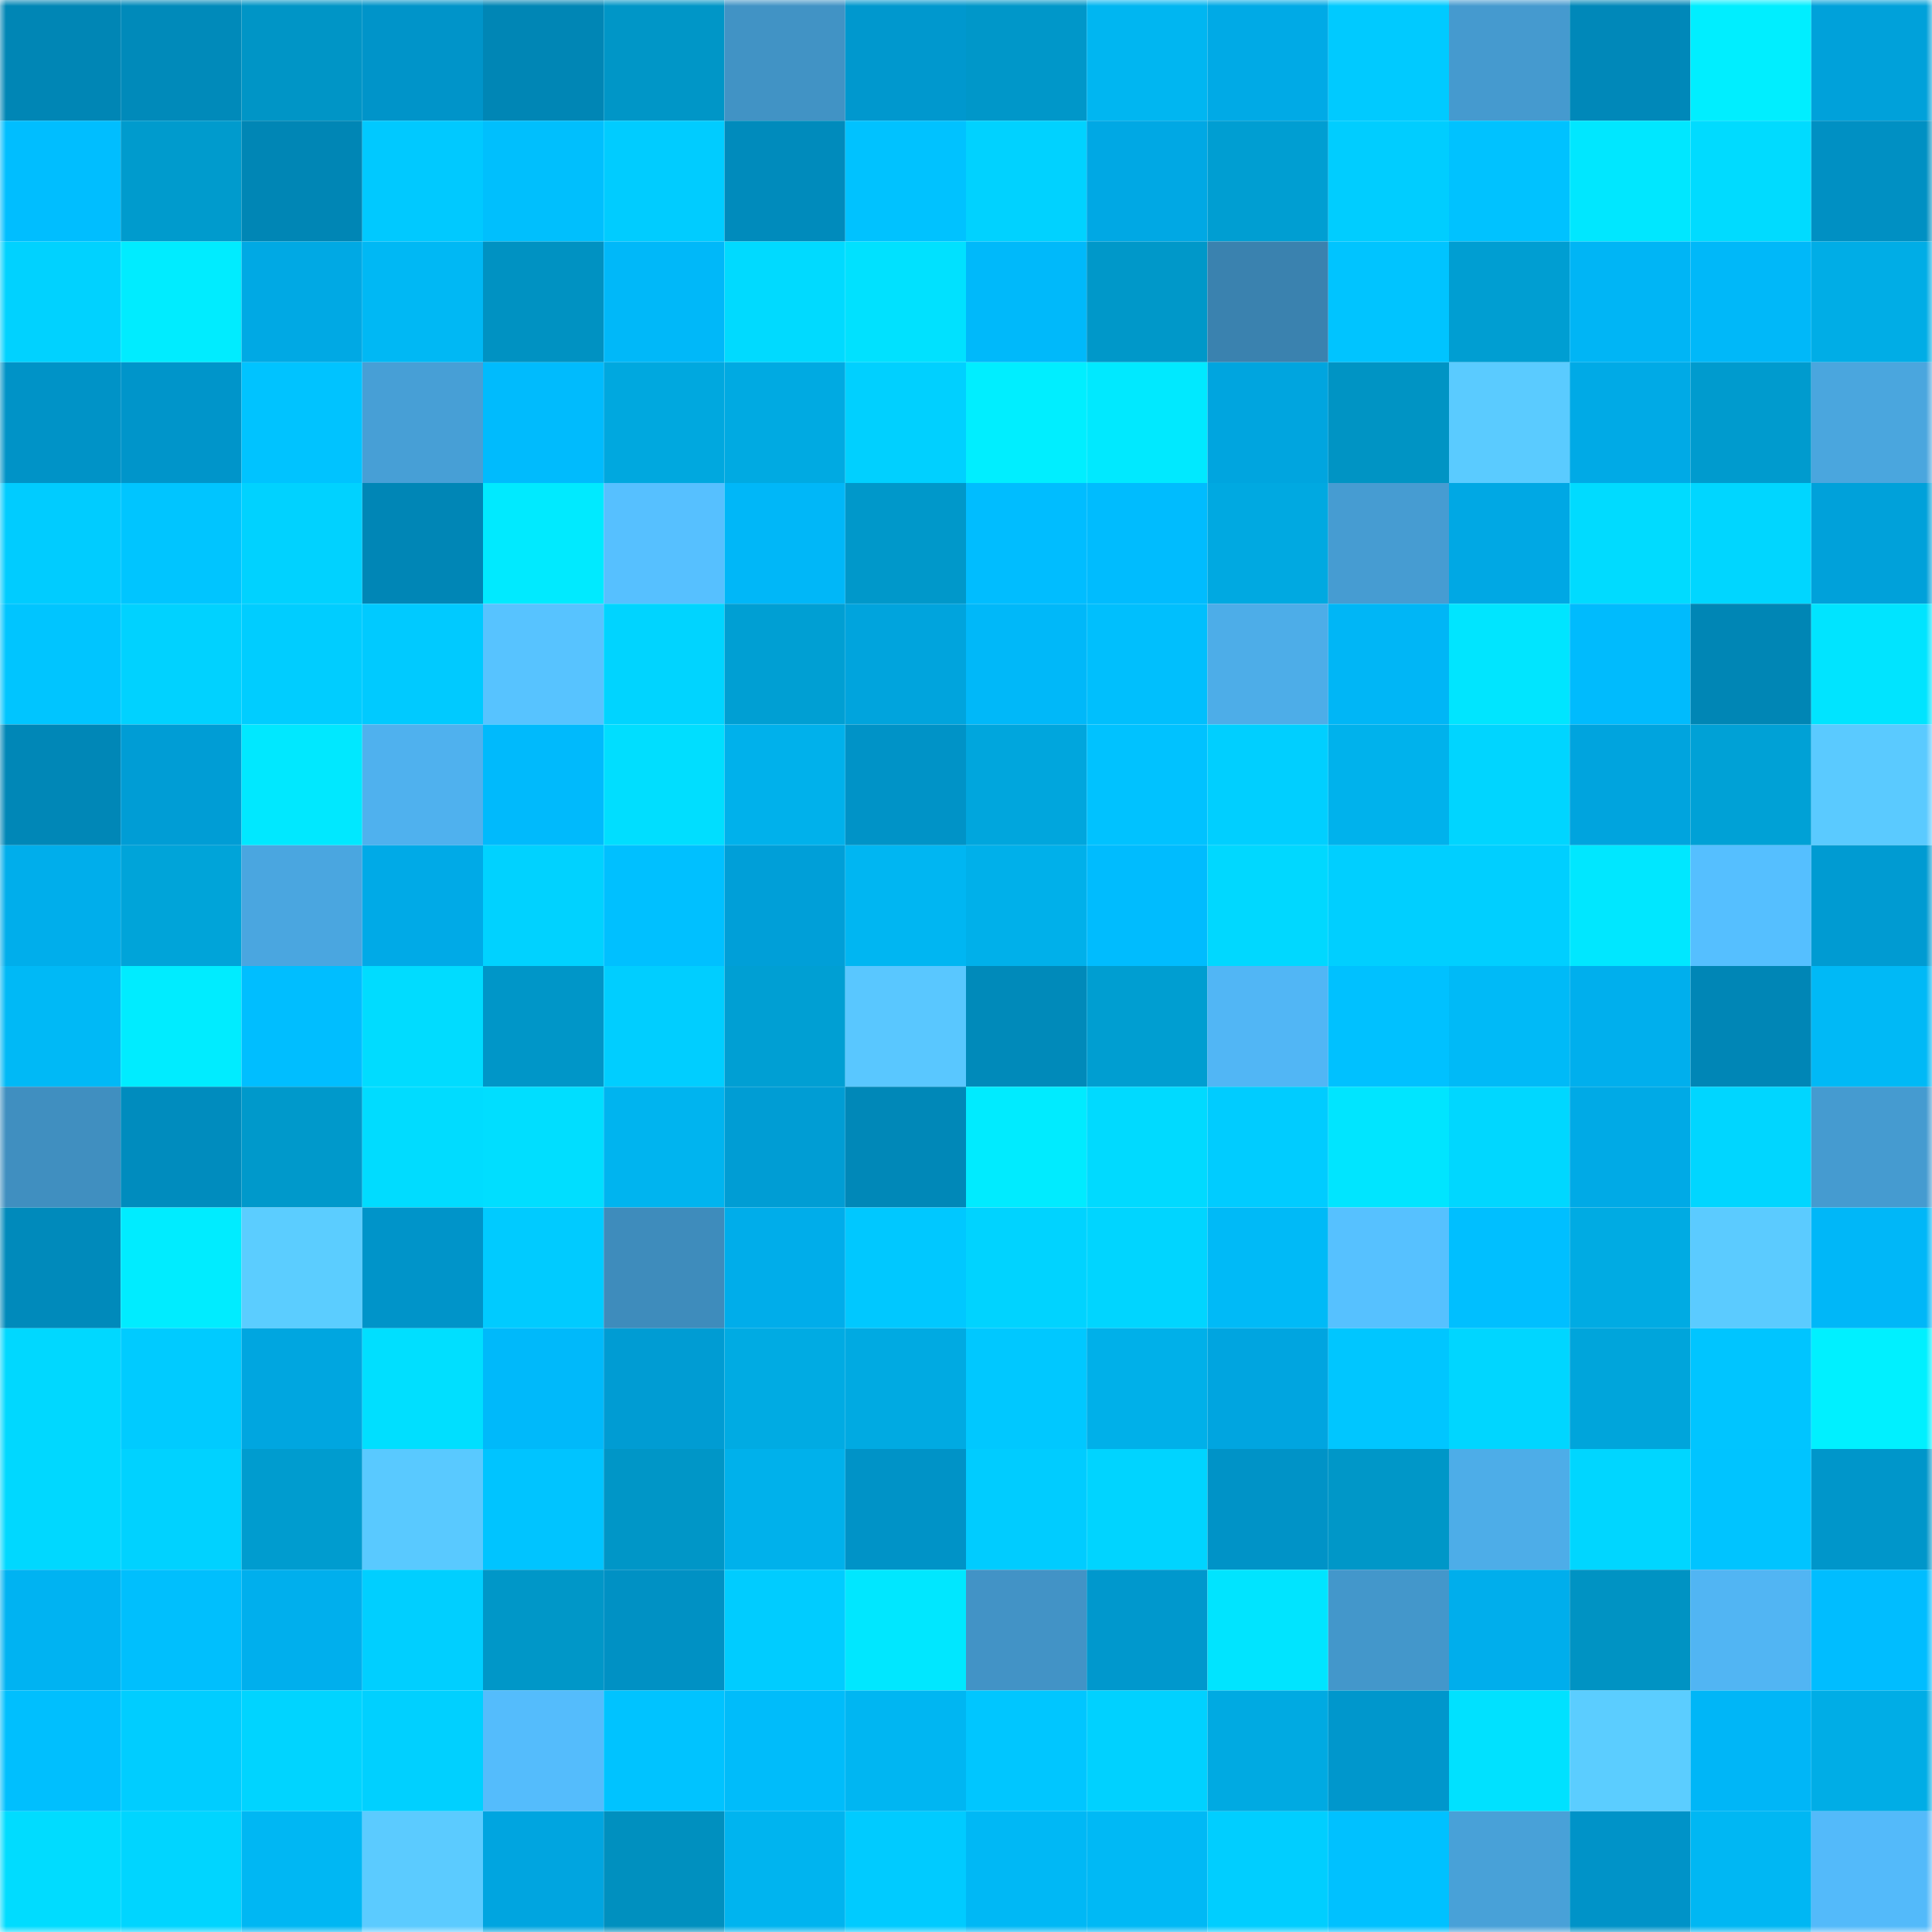 <svg viewBox="0 0 160 160" fill="none" role="img" xmlns="http://www.w3.org/2000/svg" width="240" height="240" name="ens%2Ctatcotbeh.eth"><mask id="15803155" mask-type="alpha" maskUnits="userSpaceOnUse" x="0" y="0" width="160" height="160"><rect width="160" height="160" fill="#FFFFFF"></rect></mask><g mask="url(#15803155)"><rect x="0" y="0" width="10" height="10" fill="#0086b5"></rect><rect x="10" y="0" width="10" height="10" fill="#008aba"></rect><rect x="20" y="0" width="10" height="10" fill="#0095c6"></rect><rect x="30" y="0" width="10" height="10" fill="#0094c9"></rect><rect x="40" y="0" width="10" height="10" fill="#0086b5"></rect><rect x="50" y="0" width="10" height="10" fill="#0096c7"></rect><rect x="60" y="0" width="10" height="10" fill="#4193c5"></rect><rect x="70" y="0" width="10" height="10" fill="#0098ce"></rect><rect x="80" y="0" width="10" height="10" fill="#0097c9"></rect><rect x="90" y="0" width="10" height="10" fill="#00b6f1"></rect><rect x="100" y="0" width="10" height="10" fill="#00aae6"></rect><rect x="110" y="0" width="10" height="10" fill="#00caff"></rect><rect x="120" y="0" width="10" height="10" fill="#459acf"></rect><rect x="130" y="0" width="10" height="10" fill="#0088b9"></rect><rect x="140" y="0" width="10" height="10" fill="#00eeff"></rect><rect x="150" y="0" width="10" height="10" fill="#00a1da"></rect><rect x="0" y="10" width="10" height="10" fill="#00beff"></rect><rect x="10" y="10" width="10" height="10" fill="#009bcd"></rect><rect x="20" y="10" width="10" height="10" fill="#0086b5"></rect><rect x="30" y="10" width="10" height="10" fill="#00c9ff"></rect><rect x="40" y="10" width="10" height="10" fill="#00bffd"></rect><rect x="50" y="10" width="10" height="10" fill="#00ccff"></rect><rect x="60" y="10" width="10" height="10" fill="#008bbc"></rect><rect x="70" y="10" width="10" height="10" fill="#00c2ff"></rect><rect x="80" y="10" width="10" height="10" fill="#00d2ff"></rect><rect x="90" y="10" width="10" height="10" fill="#00a8e4"></rect><rect x="100" y="10" width="10" height="10" fill="#009ed2"></rect><rect x="110" y="10" width="10" height="10" fill="#00cdff"></rect><rect x="120" y="10" width="10" height="10" fill="#00c2ff"></rect><rect x="130" y="10" width="10" height="10" fill="#00e7ff"></rect><rect x="140" y="10" width="10" height="10" fill="#00dbff"></rect><rect x="150" y="10" width="10" height="10" fill="#0090c3"></rect><rect x="0" y="20" width="10" height="10" fill="#00d2ff"></rect><rect x="10" y="20" width="10" height="10" fill="#00ecff"></rect><rect x="20" y="20" width="10" height="10" fill="#00a9e4"></rect><rect x="30" y="20" width="10" height="10" fill="#00b8f4"></rect><rect x="40" y="20" width="10" height="10" fill="#0092c2"></rect><rect x="50" y="20" width="10" height="10" fill="#00b8f9"></rect><rect x="60" y="20" width="10" height="10" fill="#00daff"></rect><rect x="70" y="20" width="10" height="10" fill="#00e1ff"></rect><rect x="80" y="20" width="10" height="10" fill="#00b9fa"></rect><rect x="90" y="20" width="10" height="10" fill="#0098c9"></rect><rect x="100" y="20" width="10" height="10" fill="#3a82af"></rect><rect x="110" y="20" width="10" height="10" fill="#00c4ff"></rect><rect x="120" y="20" width="10" height="10" fill="#009ed2"></rect><rect x="130" y="20" width="10" height="10" fill="#00b5f5"></rect><rect x="140" y="20" width="10" height="10" fill="#00b8f9"></rect><rect x="150" y="20" width="10" height="10" fill="#00ade6"></rect><rect x="0" y="30" width="10" height="10" fill="#0093c7"></rect><rect x="10" y="30" width="10" height="10" fill="#0095ca"></rect><rect x="20" y="30" width="10" height="10" fill="#00c3ff"></rect><rect x="30" y="30" width="10" height="10" fill="#479fd6"></rect><rect x="40" y="30" width="10" height="10" fill="#00bbfd"></rect><rect x="50" y="30" width="10" height="10" fill="#00a8df"></rect><rect x="60" y="30" width="10" height="10" fill="#00aae2"></rect><rect x="70" y="30" width="10" height="10" fill="#00d0ff"></rect><rect x="80" y="30" width="10" height="10" fill="#00eeff"></rect><rect x="90" y="30" width="10" height="10" fill="#00e9ff"></rect><rect x="100" y="30" width="10" height="10" fill="#00a5df"></rect><rect x="110" y="30" width="10" height="10" fill="#0094c4"></rect><rect x="120" y="30" width="10" height="10" fill="#5acbff"></rect><rect x="130" y="30" width="10" height="10" fill="#00aae6"></rect><rect x="140" y="30" width="10" height="10" fill="#009bce"></rect><rect x="150" y="30" width="10" height="10" fill="#4aa6de"></rect><rect x="0" y="40" width="10" height="10" fill="#00ccff"></rect><rect x="10" y="40" width="10" height="10" fill="#00c5ff"></rect><rect x="20" y="40" width="10" height="10" fill="#00d2ff"></rect><rect x="30" y="40" width="10" height="10" fill="#0086b6"></rect><rect x="40" y="40" width="10" height="10" fill="#00eaff"></rect><rect x="50" y="40" width="10" height="10" fill="#56c0ff"></rect><rect x="60" y="40" width="10" height="10" fill="#00b7f8"></rect><rect x="70" y="40" width="10" height="10" fill="#0098ca"></rect><rect x="80" y="40" width="10" height="10" fill="#00bdff"></rect><rect x="90" y="40" width="10" height="10" fill="#00bcfe"></rect><rect x="100" y="40" width="10" height="10" fill="#00a9e1"></rect><rect x="110" y="40" width="10" height="10" fill="#469cd2"></rect><rect x="120" y="40" width="10" height="10" fill="#00a8e4"></rect><rect x="130" y="40" width="10" height="10" fill="#00dbff"></rect><rect x="140" y="40" width="10" height="10" fill="#00d6ff"></rect><rect x="150" y="40" width="10" height="10" fill="#00a1da"></rect><rect x="0" y="50" width="10" height="10" fill="#00c5ff"></rect><rect x="10" y="50" width="10" height="10" fill="#00d2ff"></rect><rect x="20" y="50" width="10" height="10" fill="#00cdff"></rect><rect x="30" y="50" width="10" height="10" fill="#00caff"></rect><rect x="40" y="50" width="10" height="10" fill="#57c3ff"></rect><rect x="50" y="50" width="10" height="10" fill="#00d4ff"></rect><rect x="60" y="50" width="10" height="10" fill="#009fd3"></rect><rect x="70" y="50" width="10" height="10" fill="#00a4dd"></rect><rect x="80" y="50" width="10" height="10" fill="#00b8f9"></rect><rect x="90" y="50" width="10" height="10" fill="#00bffd"></rect><rect x="100" y="50" width="10" height="10" fill="#4dade8"></rect><rect x="110" y="50" width="10" height="10" fill="#00b6f6"></rect><rect x="120" y="50" width="10" height="10" fill="#00e5ff"></rect><rect x="130" y="50" width="10" height="10" fill="#00bbfd"></rect><rect x="140" y="50" width="10" height="10" fill="#0086b5"></rect><rect x="150" y="50" width="10" height="10" fill="#00e4ff"></rect><rect x="0" y="60" width="10" height="10" fill="#0087b7"></rect><rect x="10" y="60" width="10" height="10" fill="#009dd5"></rect><rect x="20" y="60" width="10" height="10" fill="#00e8ff"></rect><rect x="30" y="60" width="10" height="10" fill="#4fb1ee"></rect><rect x="40" y="60" width="10" height="10" fill="#00bafc"></rect><rect x="50" y="60" width="10" height="10" fill="#00deff"></rect><rect x="60" y="60" width="10" height="10" fill="#00b1eb"></rect><rect x="70" y="60" width="10" height="10" fill="#0093c7"></rect><rect x="80" y="60" width="10" height="10" fill="#00a6dd"></rect><rect x="90" y="60" width="10" height="10" fill="#00c2ff"></rect><rect x="100" y="60" width="10" height="10" fill="#00cfff"></rect><rect x="110" y="60" width="10" height="10" fill="#00b2ec"></rect><rect x="120" y="60" width="10" height="10" fill="#00d5ff"></rect><rect x="130" y="60" width="10" height="10" fill="#00a4de"></rect><rect x="140" y="60" width="10" height="10" fill="#00a1d6"></rect><rect x="150" y="60" width="10" height="10" fill="#5acaff"></rect><rect x="0" y="70" width="10" height="10" fill="#00aeeb"></rect><rect x="10" y="70" width="10" height="10" fill="#00a4d9"></rect><rect x="20" y="70" width="10" height="10" fill="#4aa6e0"></rect><rect x="30" y="70" width="10" height="10" fill="#00aae7"></rect><rect x="40" y="70" width="10" height="10" fill="#00d2ff"></rect><rect x="50" y="70" width="10" height="10" fill="#00c0ff"></rect><rect x="60" y="70" width="10" height="10" fill="#009fd8"></rect><rect x="70" y="70" width="10" height="10" fill="#00b6f2"></rect><rect x="80" y="70" width="10" height="10" fill="#00b0ea"></rect><rect x="90" y="70" width="10" height="10" fill="#00bcfe"></rect><rect x="100" y="70" width="10" height="10" fill="#00d8ff"></rect><rect x="110" y="70" width="10" height="10" fill="#00cfff"></rect><rect x="120" y="70" width="10" height="10" fill="#00cfff"></rect><rect x="130" y="70" width="10" height="10" fill="#00e7ff"></rect><rect x="140" y="70" width="10" height="10" fill="#55bfff"></rect><rect x="150" y="70" width="10" height="10" fill="#009bd2"></rect><rect x="0" y="80" width="10" height="10" fill="#00b9f6"></rect><rect x="10" y="80" width="10" height="10" fill="#00ecff"></rect><rect x="20" y="80" width="10" height="10" fill="#00beff"></rect><rect x="30" y="80" width="10" height="10" fill="#00dcff"></rect><rect x="40" y="80" width="10" height="10" fill="#0096c8"></rect><rect x="50" y="80" width="10" height="10" fill="#00ceff"></rect><rect x="60" y="80" width="10" height="10" fill="#009fd3"></rect><rect x="70" y="80" width="10" height="10" fill="#59c7ff"></rect><rect x="80" y="80" width="10" height="10" fill="#008aba"></rect><rect x="90" y="80" width="10" height="10" fill="#009ed1"></rect><rect x="100" y="80" width="10" height="10" fill="#51b6f5"></rect><rect x="110" y="80" width="10" height="10" fill="#00c1ff"></rect><rect x="120" y="80" width="10" height="10" fill="#00baf7"></rect><rect x="130" y="80" width="10" height="10" fill="#00afed"></rect><rect x="140" y="80" width="10" height="10" fill="#0086b6"></rect><rect x="150" y="80" width="10" height="10" fill="#00b9f6"></rect><rect x="0" y="90" width="10" height="10" fill="#408fc0"></rect><rect x="10" y="90" width="10" height="10" fill="#008cbe"></rect><rect x="20" y="90" width="10" height="10" fill="#0099cb"></rect><rect x="30" y="90" width="10" height="10" fill="#00dcff"></rect><rect x="40" y="90" width="10" height="10" fill="#00deff"></rect><rect x="50" y="90" width="10" height="10" fill="#00b4ef"></rect><rect x="60" y="90" width="10" height="10" fill="#009dd4"></rect><rect x="70" y="90" width="10" height="10" fill="#0088b8"></rect><rect x="80" y="90" width="10" height="10" fill="#00ebff"></rect><rect x="90" y="90" width="10" height="10" fill="#00daff"></rect><rect x="100" y="90" width="10" height="10" fill="#00ccff"></rect><rect x="110" y="90" width="10" height="10" fill="#00e5ff"></rect><rect x="120" y="90" width="10" height="10" fill="#00d7ff"></rect><rect x="130" y="90" width="10" height="10" fill="#00aae6"></rect><rect x="140" y="90" width="10" height="10" fill="#00d6ff"></rect><rect x="150" y="90" width="10" height="10" fill="#459bd0"></rect><rect x="0" y="100" width="10" height="10" fill="#008abb"></rect><rect x="10" y="100" width="10" height="10" fill="#00ecff"></rect><rect x="20" y="100" width="10" height="10" fill="#5bcdff"></rect><rect x="30" y="100" width="10" height="10" fill="#0094c9"></rect><rect x="40" y="100" width="10" height="10" fill="#00cbff"></rect><rect x="50" y="100" width="10" height="10" fill="#3e8cbc"></rect><rect x="60" y="100" width="10" height="10" fill="#00adea"></rect><rect x="70" y="100" width="10" height="10" fill="#00c8ff"></rect><rect x="80" y="100" width="10" height="10" fill="#00d3ff"></rect><rect x="90" y="100" width="10" height="10" fill="#00d5ff"></rect><rect x="100" y="100" width="10" height="10" fill="#00baf7"></rect><rect x="110" y="100" width="10" height="10" fill="#56c1ff"></rect><rect x="120" y="100" width="10" height="10" fill="#00bfff"></rect><rect x="130" y="100" width="10" height="10" fill="#00abe3"></rect><rect x="140" y="100" width="10" height="10" fill="#5bcbff"></rect><rect x="150" y="100" width="10" height="10" fill="#00b7f8"></rect><rect x="0" y="110" width="10" height="10" fill="#00d8ff"></rect><rect x="10" y="110" width="10" height="10" fill="#00cbff"></rect><rect x="20" y="110" width="10" height="10" fill="#00a6e0"></rect><rect x="30" y="110" width="10" height="10" fill="#00dfff"></rect><rect x="40" y="110" width="10" height="10" fill="#00b9fa"></rect><rect x="50" y="110" width="10" height="10" fill="#009cd3"></rect><rect x="60" y="110" width="10" height="10" fill="#00abe3"></rect><rect x="70" y="110" width="10" height="10" fill="#00aae2"></rect><rect x="80" y="110" width="10" height="10" fill="#00c8ff"></rect><rect x="90" y="110" width="10" height="10" fill="#00b0e9"></rect><rect x="100" y="110" width="10" height="10" fill="#00a5e0"></rect><rect x="110" y="110" width="10" height="10" fill="#00c6ff"></rect><rect x="120" y="110" width="10" height="10" fill="#00d6ff"></rect><rect x="130" y="110" width="10" height="10" fill="#00a5db"></rect><rect x="140" y="110" width="10" height="10" fill="#00c5ff"></rect><rect x="150" y="110" width="10" height="10" fill="#00f0ff"></rect><rect x="0" y="120" width="10" height="10" fill="#00d8ff"></rect><rect x="10" y="120" width="10" height="10" fill="#00d2ff"></rect><rect x="20" y="120" width="10" height="10" fill="#009ccf"></rect><rect x="30" y="120" width="10" height="10" fill="#59c9ff"></rect><rect x="40" y="120" width="10" height="10" fill="#00c4ff"></rect><rect x="50" y="120" width="10" height="10" fill="#0096c7"></rect><rect x="60" y="120" width="10" height="10" fill="#00b1eb"></rect><rect x="70" y="120" width="10" height="10" fill="#0093c7"></rect><rect x="80" y="120" width="10" height="10" fill="#00ccff"></rect><rect x="90" y="120" width="10" height="10" fill="#00d4ff"></rect><rect x="100" y="120" width="10" height="10" fill="#0093c7"></rect><rect x="110" y="120" width="10" height="10" fill="#0097c8"></rect><rect x="120" y="120" width="10" height="10" fill="#4dade8"></rect><rect x="130" y="120" width="10" height="10" fill="#00d6ff"></rect><rect x="140" y="120" width="10" height="10" fill="#00c4ff"></rect><rect x="150" y="120" width="10" height="10" fill="#0096ca"></rect><rect x="0" y="130" width="10" height="10" fill="#00b3f2"></rect><rect x="10" y="130" width="10" height="10" fill="#00bffd"></rect><rect x="20" y="130" width="10" height="10" fill="#00afed"></rect><rect x="30" y="130" width="10" height="10" fill="#00cfff"></rect><rect x="40" y="130" width="10" height="10" fill="#0097c8"></rect><rect x="50" y="130" width="10" height="10" fill="#0091c4"></rect><rect x="60" y="130" width="10" height="10" fill="#00ccff"></rect><rect x="70" y="130" width="10" height="10" fill="#00e7ff"></rect><rect x="80" y="130" width="10" height="10" fill="#4293c6"></rect><rect x="90" y="130" width="10" height="10" fill="#0098cd"></rect><rect x="100" y="130" width="10" height="10" fill="#00e4ff"></rect><rect x="110" y="130" width="10" height="10" fill="#4397cb"></rect><rect x="120" y="130" width="10" height="10" fill="#00aeec"></rect><rect x="130" y="130" width="10" height="10" fill="#0093c3"></rect><rect x="140" y="130" width="10" height="10" fill="#51b5f3"></rect><rect x="150" y="130" width="10" height="10" fill="#00bdff"></rect><rect x="0" y="140" width="10" height="10" fill="#00bffe"></rect><rect x="10" y="140" width="10" height="10" fill="#00cdff"></rect><rect x="20" y="140" width="10" height="10" fill="#00d4ff"></rect><rect x="30" y="140" width="10" height="10" fill="#00d0ff"></rect><rect x="40" y="140" width="10" height="10" fill="#54bcfc"></rect><rect x="50" y="140" width="10" height="10" fill="#00c3ff"></rect><rect x="60" y="140" width="10" height="10" fill="#00bcfa"></rect><rect x="70" y="140" width="10" height="10" fill="#00b6f2"></rect><rect x="80" y="140" width="10" height="10" fill="#00c6ff"></rect><rect x="90" y="140" width="10" height="10" fill="#00d1ff"></rect><rect x="100" y="140" width="10" height="10" fill="#00aae2"></rect><rect x="110" y="140" width="10" height="10" fill="#0097cc"></rect><rect x="120" y="140" width="10" height="10" fill="#00e1ff"></rect><rect x="130" y="140" width="10" height="10" fill="#5bcdff"></rect><rect x="140" y="140" width="10" height="10" fill="#00b6f7"></rect><rect x="150" y="140" width="10" height="10" fill="#00ade6"></rect><rect x="0" y="150" width="10" height="10" fill="#00dcff"></rect><rect x="10" y="150" width="10" height="10" fill="#00d5ff"></rect><rect x="20" y="150" width="10" height="10" fill="#00b7f3"></rect><rect x="30" y="150" width="10" height="10" fill="#5bcbff"></rect><rect x="40" y="150" width="10" height="10" fill="#00a5e0"></rect><rect x="50" y="150" width="10" height="10" fill="#0090bf"></rect><rect x="60" y="150" width="10" height="10" fill="#00b4ef"></rect><rect x="70" y="150" width="10" height="10" fill="#00cbff"></rect><rect x="80" y="150" width="10" height="10" fill="#00b8f5"></rect><rect x="90" y="150" width="10" height="10" fill="#00b9f5"></rect><rect x="100" y="150" width="10" height="10" fill="#00ceff"></rect><rect x="110" y="150" width="10" height="10" fill="#00c1ff"></rect><rect x="120" y="150" width="10" height="10" fill="#48a1d8"></rect><rect x="130" y="150" width="10" height="10" fill="#0093c8"></rect><rect x="140" y="150" width="10" height="10" fill="#00b7f3"></rect><rect x="150" y="150" width="10" height="10" fill="#53bafa"></rect></g></svg>